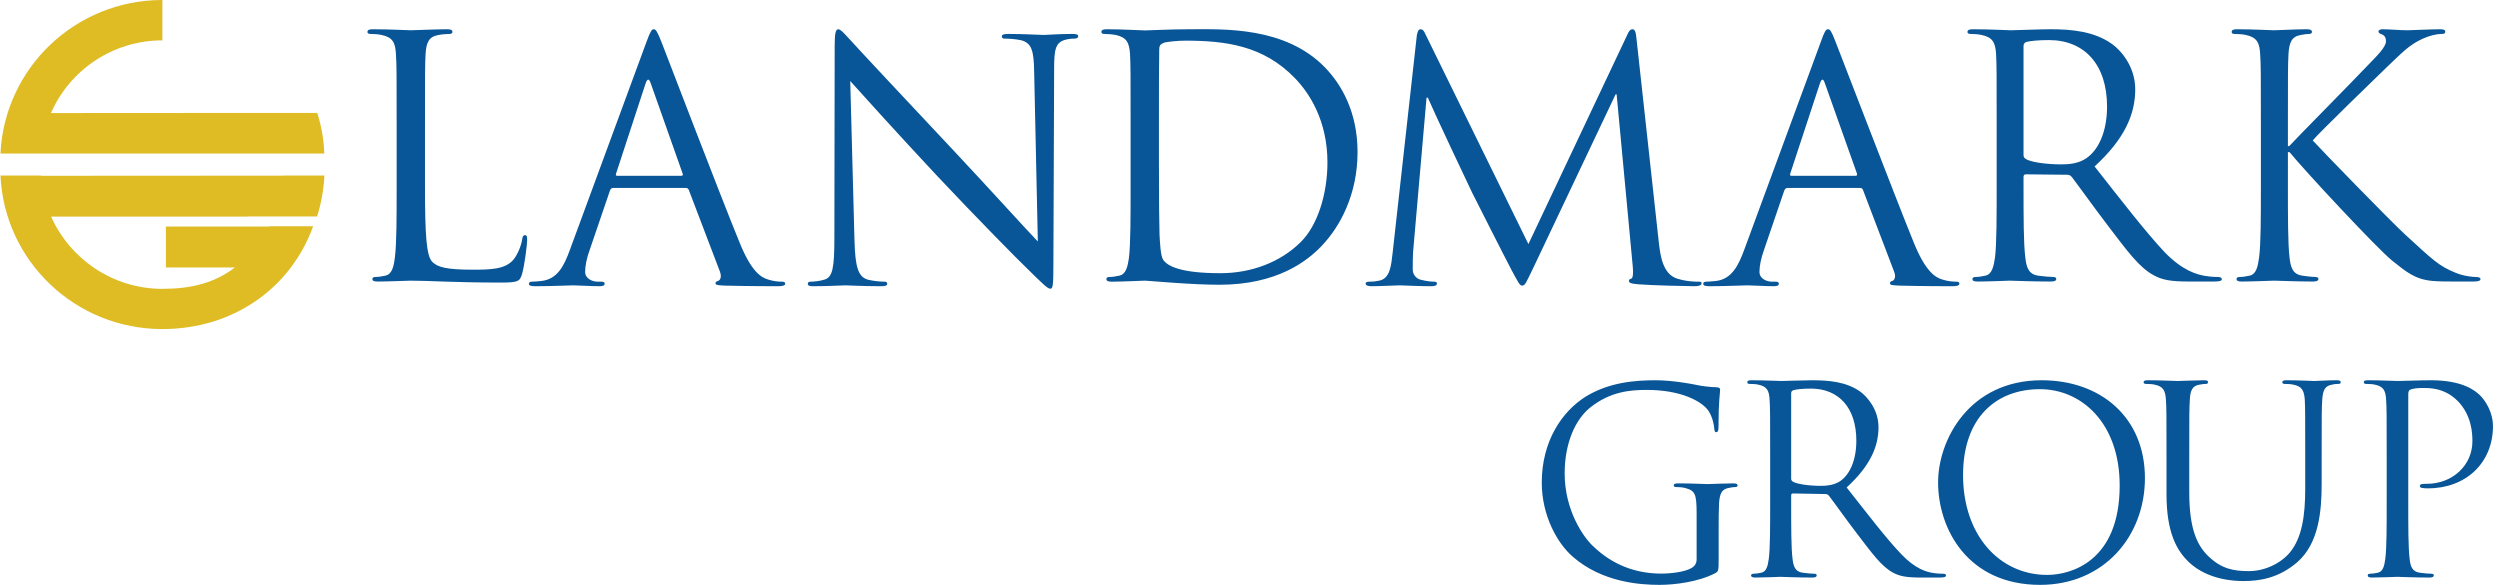 <?xml version="1.0" encoding="UTF-8"?>
<svg xmlns="http://www.w3.org/2000/svg" width="547" height="128" viewBox="0 0 547 128" fill="none">
  <g clip-path="url(#clip0_1574_26116)">
    <path d="M92.987 40.608C92.987 51.328 93.276 56 94.593 57.312C95.781 58.464 97.676 59.008 103.425 59.008C107.311 59.008 110.555 58.944 112.354 56.8C113.285 55.648 114.024 53.792 114.249 52.416C114.313 51.84 114.442 51.456 114.891 51.456C115.277 51.456 115.341 51.776 115.341 52.576C115.341 53.376 114.827 57.76 114.249 59.872C113.735 61.536 113.51 61.824 109.592 61.824C98.993 61.824 94.143 61.408 89.872 61.408C89.229 61.408 84.893 61.6 82.677 61.6C81.842 61.6 81.489 61.472 81.489 61.056C81.489 60.832 81.617 60.608 82.067 60.608C82.741 60.608 83.641 60.48 84.283 60.32C85.76 60.032 86.146 58.4 86.403 56.288C86.788 53.248 86.788 47.456 86.788 40.448V27.584C86.788 16.224 86.788 14.144 86.628 11.808C86.499 9.312 85.921 8.16 83.48 7.648C82.902 7.488 81.617 7.424 80.975 7.424C80.686 7.424 80.397 7.296 80.397 7.008C80.397 6.56 80.75 6.4 81.553 6.4C84.893 6.4 89.518 6.624 89.872 6.624C90.257 6.624 95.621 6.4 97.837 6.4C98.64 6.4 98.993 6.56 98.993 7.008C98.993 7.296 98.704 7.424 98.415 7.424C97.901 7.424 96.873 7.488 95.974 7.648C93.854 8 93.276 9.248 93.115 11.808C92.987 14.144 92.987 16.224 92.987 27.584V40.608ZM124.719 54.592C123.402 58.272 121.925 61.056 118.52 61.472C117.942 61.536 116.882 61.632 116.401 61.632C116.015 61.632 115.726 61.76 115.726 62.08C115.726 62.496 116.176 62.624 117.139 62.624C120.608 62.624 124.655 62.432 125.458 62.432C126.261 62.432 129.408 62.624 131.175 62.624C131.849 62.624 132.299 62.496 132.299 62.08C132.299 61.76 132.074 61.632 131.56 61.632H130.822C129.569 61.632 128.027 60.96 128.027 59.488C128.027 58.176 128.381 56.416 129.055 54.592L133.455 41.696C133.616 41.312 133.808 41.12 134.194 41.12H150.028C150.381 41.12 150.542 41.248 150.702 41.536L157.543 59.488C157.961 60.672 157.543 61.344 157.094 61.472C156.805 61.536 156.548 61.696 156.548 61.984C156.548 62.432 157.415 62.432 158.796 62.496C163.871 62.624 169.234 62.624 170.326 62.624C171.129 62.624 171.804 62.496 171.804 62.08C171.804 61.696 171.515 61.632 171.065 61.632C170.326 61.632 169.234 61.536 168.142 61.184C166.568 60.736 164.449 59.552 161.815 53.056C157.286 41.984 145.756 11.808 144.664 9.024C143.765 6.784 143.476 6.4 143.026 6.4C142.609 6.4 142.288 6.848 141.42 9.248L124.719 54.592ZM135.029 38.464C134.804 38.464 134.644 38.336 134.804 37.952L141.26 18.24C141.645 17.152 142.031 17.152 142.384 18.24L149.353 37.952C149.45 38.24 149.45 38.464 149.064 38.464H135.029ZM186.963 52.704C187.124 58.688 187.863 60.576 189.854 61.184C191.267 61.536 192.873 61.632 193.547 61.632C193.901 61.632 194.125 61.76 194.125 62.08C194.125 62.496 193.708 62.624 192.809 62.624C188.601 62.624 185.678 62.432 185.004 62.432C184.33 62.432 181.246 62.624 177.938 62.624C177.199 62.624 176.75 62.56 176.75 62.08C176.75 61.76 176.975 61.632 177.36 61.632C177.938 61.632 179.255 61.536 180.379 61.184C182.21 60.672 182.563 58.528 182.563 51.904L182.627 10.08C182.627 7.2 182.852 6.4 183.43 6.4C184.041 6.4 185.293 8 186.032 8.736C187.124 9.984 198.108 21.728 209.446 33.792C216.704 41.536 224.734 50.432 227.078 52.832L226.275 15.744C226.211 11.008 225.697 9.408 223.417 8.8C222.1 8.512 220.398 8.448 219.787 8.448C219.274 8.448 219.209 8.224 219.209 7.936C219.209 7.52 219.787 7.424 220.687 7.424C223.995 7.424 227.528 7.648 228.363 7.648C229.166 7.648 231.607 7.424 234.594 7.424C235.429 7.424 235.91 7.52 235.91 7.936C235.91 8.224 235.621 8.448 235.108 8.448C234.754 8.448 234.208 8.448 233.341 8.64C230.9 9.184 230.643 10.784 230.643 15.168L230.483 57.952C230.483 62.784 230.322 63.168 229.808 63.168C229.23 63.168 228.363 62.336 224.445 58.464C223.609 57.728 213.043 47.008 205.238 38.688C196.695 29.568 188.376 20.352 186.032 17.728L186.963 52.704ZM247.376 40.48C247.376 47.456 247.376 53.248 247.023 56.32C246.734 58.4 246.349 60.032 244.871 60.32C244.229 60.48 243.362 60.608 242.655 60.608C242.238 60.608 242.077 60.832 242.077 61.056C242.077 61.472 242.462 61.632 243.265 61.632C245.482 61.632 250.107 61.408 250.492 61.408C251.231 61.408 260.48 62.304 266.808 62.304C279.334 62.304 285.95 57.184 289.097 53.888C293.241 49.6 297.03 42.496 297.03 33.28C297.03 24.608 293.594 18.56 289.9 14.752C281.164 5.76 267.675 6.4 260.416 6.4C255.984 6.4 251.359 6.656 250.492 6.656C250.107 6.656 245.482 6.4 242.173 6.4C241.338 6.4 240.985 6.56 240.985 7.008C240.985 7.296 241.274 7.424 241.563 7.424C242.238 7.424 243.49 7.52 244.101 7.648C246.509 8.16 247.087 9.344 247.248 11.808C247.376 14.176 247.376 16.224 247.376 27.584V40.48ZM253.575 26.432C253.575 20.8 253.575 13.344 253.639 10.848C253.639 10.08 253.832 9.696 254.539 9.408C255.117 9.12 257.847 8.896 259.292 8.896C268.06 8.896 276.443 9.92 283.38 17.152C286.399 20.288 290.446 26.272 290.446 35.552C290.446 42.272 288.359 49.312 284.537 53.024C280.201 57.312 273.874 59.776 267.033 59.776C258.361 59.776 255.502 58.24 254.539 56.896C253.929 56.064 253.8 53.152 253.704 51.328C253.639 49.952 253.575 43.232 253.575 35.488V26.432ZM362.968 53.216C363.289 55.84 363.771 59.936 366.951 60.96C369.102 61.632 370.997 61.632 371.736 61.632C372.089 61.632 372.314 61.696 372.314 61.984C372.314 62.432 371.672 62.624 370.773 62.624C369.167 62.624 361.201 62.432 358.504 62.208C356.801 62.08 356.416 61.856 356.416 61.472C356.416 61.184 356.577 61.056 356.93 60.96C357.315 60.864 357.379 59.648 357.251 58.336L353.718 20.64H353.493L335.475 58.624C333.901 61.856 333.709 62.496 333.034 62.496C332.52 62.496 332.167 61.76 330.754 59.136C328.859 55.552 322.5 42.912 322.114 42.176C321.472 40.896 313.218 23.36 312.415 21.376H312.126L309.171 55.264C309.107 56.416 309.107 57.728 309.107 58.976C309.107 60.096 309.91 61.056 311.034 61.248C312.286 61.568 313.378 61.632 313.828 61.632C314.117 61.632 314.406 61.76 314.406 61.984C314.406 62.496 313.956 62.624 313.089 62.624C310.359 62.624 306.826 62.432 306.248 62.432C305.574 62.432 302.041 62.624 300.082 62.624C299.343 62.624 298.797 62.496 298.797 61.984C298.797 61.76 299.182 61.632 299.536 61.632C300.146 61.632 300.628 61.632 301.752 61.408C304.16 60.96 304.385 58.112 304.706 55.328L310.006 7.712C310.167 6.912 310.359 6.4 310.809 6.4C311.258 6.4 311.548 6.688 311.901 7.52L334.415 53.408L356.063 7.584C356.352 6.912 356.673 6.4 357.187 6.4C357.701 6.4 357.925 6.976 358.054 8.384L362.968 53.216ZM381.66 54.592C380.311 58.272 378.834 61.056 375.494 61.472C374.884 61.536 373.856 61.632 373.342 61.632C372.957 61.632 372.667 61.76 372.667 62.08C372.667 62.496 373.117 62.624 374.049 62.624C377.517 62.624 381.564 62.432 382.367 62.432C383.202 62.432 386.35 62.624 388.116 62.624C388.79 62.624 389.208 62.496 389.208 62.08C389.208 61.76 389.015 61.632 388.501 61.632H387.731C386.51 61.632 384.969 60.96 384.969 59.488C384.969 58.176 385.322 56.416 385.996 54.592L390.396 41.696C390.557 41.312 390.782 41.12 391.135 41.12H406.937C407.322 41.12 407.483 41.248 407.611 41.536L414.452 59.488C414.902 60.672 414.453 61.344 414.035 61.472C413.746 61.536 413.521 61.696 413.521 61.984C413.521 62.432 414.324 62.432 415.737 62.496C420.78 62.624 426.175 62.624 427.267 62.624C428.07 62.624 428.713 62.496 428.713 62.08C428.713 61.696 428.456 61.632 428.006 61.632C427.267 61.632 426.175 61.536 425.051 61.184C423.51 60.736 421.358 59.552 418.724 53.056C414.228 41.984 402.697 11.808 401.573 9.024C400.706 6.784 400.417 6.4 399.967 6.4C399.518 6.4 399.197 6.848 398.362 9.248L381.66 54.592ZM391.938 38.464C391.713 38.464 391.585 38.336 391.713 37.952L398.201 18.24C398.586 17.152 398.94 17.152 399.293 18.24L406.295 37.952C406.359 38.24 406.359 38.464 406.006 38.464H391.938ZM436.871 40.448C436.871 47.456 436.871 53.248 436.517 56.288C436.196 58.4 435.843 60.032 434.365 60.32C433.723 60.48 432.824 60.608 432.181 60.608C431.732 60.608 431.571 60.832 431.571 61.056C431.571 61.472 431.957 61.6 432.76 61.6C434.976 61.6 439.601 61.408 439.697 61.408C440.05 61.408 444.675 61.6 448.722 61.6C449.525 61.6 449.91 61.408 449.91 61.056C449.91 60.832 449.75 60.608 449.332 60.608C448.658 60.608 447.02 60.48 445.992 60.32C443.808 60.032 443.358 58.4 443.134 56.288C442.748 53.248 442.748 47.456 442.748 40.448V38.688C442.748 38.336 442.909 38.144 443.294 38.144L452.351 38.24C452.769 38.24 452.994 38.4 453.283 38.688C454.76 40.608 458.229 45.472 461.312 49.504C465.487 54.976 468.089 58.56 471.237 60.224C473.164 61.28 474.994 61.6 479.105 61.6H484.341C485.657 61.6 486.139 61.472 486.139 61.056C486.139 60.832 485.818 60.608 485.433 60.608C485.015 60.608 483.987 60.608 482.574 60.384C480.743 60.096 477.564 59.264 473.581 55.136C469.342 50.592 464.331 44.096 458.293 36.416C464.909 30.368 467.19 24.96 467.19 19.552C467.19 14.496 463.978 10.944 462.115 9.632C458.229 6.848 453.283 6.4 448.658 6.4C446.377 6.4 440.789 6.624 439.986 6.624C439.601 6.624 434.976 6.4 431.668 6.4C430.865 6.4 430.479 6.56 430.479 7.008C430.479 7.296 430.768 7.424 431.057 7.424C431.732 7.424 432.952 7.488 433.563 7.648C436.003 8.16 436.582 9.312 436.742 11.808C436.871 14.144 436.871 16.224 436.871 27.584V40.448ZM442.748 10.048C442.748 9.632 442.973 9.312 443.358 9.184C444.097 8.96 446.088 8.768 448.272 8.768C456.173 8.768 461.023 14.208 461.023 23.328C461.023 28.896 459.096 32.832 456.527 34.592C454.857 35.776 452.769 35.968 451.002 35.968C447.759 35.968 444.386 35.488 443.294 34.816C442.909 34.592 442.748 34.304 442.748 33.952V10.048ZM494.682 27.584C494.682 16.224 494.682 14.144 494.522 11.808C494.393 9.312 493.783 8.16 491.374 7.648C490.764 7.488 489.511 7.424 488.837 7.424C488.548 7.424 488.291 7.296 488.291 7.008C488.291 6.56 488.644 6.4 489.447 6.4C492.755 6.4 497.091 6.624 497.541 6.624C498.215 6.624 502.487 6.4 504.671 6.4C505.474 6.4 505.859 6.56 505.859 7.008C505.859 7.296 505.538 7.424 505.281 7.424C504.767 7.424 504.286 7.488 503.418 7.648C501.427 8 500.881 9.248 500.72 11.808C500.592 14.144 500.592 16.224 500.592 27.584V31.968H500.881C502.102 30.592 515.43 17.12 518.064 14.304C520.152 12.16 522.047 10.272 522.047 9.056C522.047 8.16 521.693 7.712 521.083 7.488C520.73 7.36 520.409 7.2 520.409 6.912C520.409 6.56 520.794 6.4 521.308 6.4C522.785 6.4 525.066 6.624 526.832 6.624C527.185 6.624 532.067 6.4 533.898 6.4C534.701 6.4 535.022 6.56 535.022 6.912C535.022 7.296 534.862 7.424 534.251 7.424C533.159 7.424 531.618 7.776 530.14 8.448C527.121 9.792 525.515 11.584 522.207 14.72C520.376 16.48 507.562 28.896 506.02 30.72C507.915 32.832 523.203 48.544 526.254 51.328C532.421 56.992 533.673 58.208 537.206 59.648C539.101 60.48 541.253 60.608 541.767 60.608C542.281 60.608 542.73 60.736 542.73 61.056C542.73 61.408 542.345 61.6 541.125 61.6H537.367C535.279 61.6 533.898 61.6 532.26 61.472C528.374 61.12 526.543 59.52 523.363 56.992C520.055 54.304 504.478 37.6 500.945 33.28H500.592V40.448C500.592 47.456 500.592 53.248 500.945 56.288C501.17 58.4 501.588 60.032 503.804 60.32C504.832 60.48 506.02 60.608 506.662 60.608C507.112 60.608 507.273 60.832 507.273 61.056C507.273 61.408 506.887 61.6 506.084 61.6C502.487 61.6 498.215 61.408 497.605 61.408C497.027 61.408 492.755 61.6 490.539 61.6C489.736 61.6 489.351 61.472 489.351 61.056C489.351 60.832 489.511 60.608 489.961 60.608C490.636 60.608 491.503 60.48 492.177 60.32C493.655 60.032 494.008 58.4 494.297 56.288C494.682 53.248 494.682 47.456 494.682 40.448V27.584ZM371.222 112.608C371.222 108 370.933 107.36 368.621 106.752C368.171 106.624 367.175 106.56 366.661 106.56C366.437 106.56 366.212 106.464 366.212 106.24C366.212 105.888 366.501 105.76 367.143 105.76C369.745 105.76 373.342 105.92 373.631 105.92C373.92 105.92 377.549 105.76 379.284 105.76C379.894 105.76 380.183 105.888 380.183 106.24C380.183 106.464 379.958 106.56 379.733 106.56C379.316 106.56 378.962 106.624 378.288 106.752C376.714 107.008 376.297 108 376.136 109.984C376.04 111.84 376.04 113.536 376.04 115.936V122.336C376.04 124.864 376.008 124.992 375.301 125.408C371.608 127.328 366.437 127.968 363.096 127.968C358.76 127.968 350.57 127.392 344.179 121.856C340.678 118.848 337.338 112.736 337.338 105.6C337.338 96.48 341.802 90.016 346.941 86.784C352.112 83.616 357.797 83.2 362.261 83.2C365.859 83.2 369.937 83.968 371.062 84.192C372.25 84.48 374.241 84.704 375.687 84.736C376.297 84.8 376.361 85.056 376.361 85.248C376.361 86.048 376.008 87.68 376.008 93.376C376.008 94.272 375.879 94.56 375.462 94.56C375.173 94.56 375.141 94.24 375.076 93.728C375.012 92.928 374.723 91.328 373.856 89.952C372.411 87.776 367.753 85.312 360.334 85.312C356.705 85.312 352.401 85.664 348.033 89.088C344.693 91.712 342.348 96.928 342.348 103.584C342.348 111.648 346.427 117.472 348.451 119.392C352.979 123.808 358.215 125.504 363.514 125.504C365.569 125.504 368.589 125.152 370.034 124.32C370.805 123.904 371.222 123.296 371.222 122.336V112.608ZM387.313 109.792C387.313 115.296 387.313 119.776 387.024 122.176C386.799 123.84 386.51 125.088 385.354 125.312C384.84 125.44 384.133 125.536 383.652 125.536C383.298 125.536 383.138 125.696 383.138 125.888C383.138 126.24 383.459 126.368 384.101 126.368C385.836 126.368 389.433 126.208 389.497 126.208C389.786 126.208 393.383 126.368 396.563 126.368C397.205 126.368 397.494 126.208 397.494 125.888C397.494 125.696 397.366 125.536 397.013 125.536C396.499 125.536 395.246 125.44 394.443 125.312C392.709 125.088 392.388 123.84 392.195 122.176C391.906 119.776 391.906 115.296 391.906 109.792V108.416C391.906 108.128 392.002 107.968 392.323 107.968L399.389 108.096C399.711 108.096 399.903 108.192 400.128 108.416C401.284 109.888 403.982 113.728 406.391 116.864C409.667 121.152 411.69 123.936 414.163 125.28C415.641 126.08 417.086 126.368 420.33 126.368H424.409C425.437 126.368 425.79 126.24 425.79 125.888C425.79 125.696 425.565 125.536 425.276 125.536C424.923 125.536 424.12 125.536 423.028 125.376C421.583 125.152 419.142 124.544 416.026 121.28C412.654 117.76 408.768 112.64 404.046 106.656C409.217 101.92 411.016 97.696 411.016 93.472C411.016 89.536 408.479 86.752 407.033 85.696C403.982 83.52 400.128 83.2 396.499 83.2C394.732 83.2 390.364 83.36 389.754 83.36C389.433 83.36 385.836 83.2 383.234 83.2C382.592 83.2 382.303 83.296 382.303 83.648C382.303 83.872 382.528 84 382.785 84C383.298 84 384.262 84.032 384.712 84.16C386.607 84.544 387.088 85.472 387.185 87.424C387.313 89.248 387.313 90.848 387.313 99.744V109.792ZM391.906 86.016C391.906 85.696 392.099 85.472 392.388 85.376C392.934 85.184 394.507 85.024 396.21 85.024C402.376 85.024 406.166 89.28 406.166 96.416C406.166 100.768 404.689 103.84 402.665 105.248C401.349 106.144 399.711 106.304 398.362 106.304C395.824 106.304 393.191 105.92 392.323 105.408C392.002 105.248 391.906 104.992 391.906 104.736V86.016ZM446.377 127.968C460.252 127.968 469.309 117.408 469.309 104.608C469.309 91.328 459.642 83.2 446.731 83.2C430.832 83.2 424.056 96.288 424.056 105.536C424.056 115.808 430.608 127.968 446.377 127.968ZM446.345 85.152C455.403 85.152 463.785 92.512 463.785 106.24C463.785 122.848 453.09 125.792 447.919 125.792C437.577 125.792 429.516 117.216 429.516 103.936C429.516 91.424 436.71 85.152 446.345 85.152ZM474.031 99.744C474.031 90.848 474.031 89.248 473.902 87.424C473.774 85.472 473.324 84.544 471.429 84.16C470.98 84.032 469.984 84 469.47 84C469.245 84 469.02 83.872 469.02 83.648C469.02 83.296 469.309 83.2 469.92 83.2C472.521 83.2 476.022 83.36 476.536 83.36C477.082 83.36 480.518 83.2 482.253 83.2C482.895 83.2 483.12 83.296 483.12 83.648C483.12 83.872 482.927 84 482.702 84C482.285 84 481.964 84.032 481.257 84.16C479.716 84.384 479.234 85.408 479.137 87.424C479.009 89.248 479.009 90.848 479.009 99.744V107.744C479.009 115.968 480.84 119.488 483.313 121.824C486.139 124.48 488.741 124.96 492.017 124.96C495.517 124.96 498.954 123.328 501.042 120.864C503.707 117.6 504.382 112.768 504.382 106.88V99.744C504.382 90.848 504.382 89.248 504.286 87.424C504.125 85.472 503.707 84.544 501.78 84.16C501.331 84.032 500.367 84 499.821 84C499.596 84 499.372 83.872 499.372 83.648C499.372 83.296 499.661 83.2 500.303 83.2C502.872 83.2 506.052 83.36 506.405 83.36C506.791 83.36 509.489 83.2 511.223 83.2C511.865 83.2 512.154 83.296 512.154 83.648C512.154 83.872 511.93 84 511.673 84C511.287 84 510.934 84 510.259 84.16C508.686 84.416 508.236 85.408 508.108 87.424C507.979 89.248 507.979 90.848 507.979 99.744V105.856C507.979 112.032 507.305 118.88 502.712 122.944C498.569 126.56 494.265 127.136 490.86 127.136C488.933 127.136 483.12 126.912 479.009 123.072C476.183 120.416 474.031 116.416 474.031 108.096V99.744ZM522.207 99.744C522.207 90.848 522.207 89.248 522.079 87.424C521.982 85.472 521.501 84.544 519.606 84.16C519.156 84.032 518.193 84 517.647 84C517.422 84 517.197 83.872 517.197 83.648C517.197 83.296 517.486 83.2 518.128 83.2C520.698 83.2 524.166 83.36 524.616 83.36C525.869 83.36 529.241 83.2 531.875 83.2C539.069 83.2 541.638 85.6 542.57 86.432C543.822 87.648 545.46 90.208 545.46 93.248C545.46 101.344 539.454 106.848 531.297 106.848C531.007 106.848 530.397 106.848 530.108 106.784C529.819 106.784 529.466 106.656 529.466 106.368C529.466 105.92 529.819 105.856 531.007 105.856C536.596 105.856 540.964 101.824 540.964 96.544C540.964 94.688 540.771 90.848 537.752 87.744C534.701 84.672 531.2 84.896 529.883 84.896C528.888 84.896 527.892 85.024 527.378 85.248C527.025 85.376 526.928 85.76 526.928 86.336V109.792C526.928 115.296 526.928 119.776 527.218 122.176C527.378 123.84 527.731 125.088 529.466 125.312C530.269 125.44 531.521 125.536 532.035 125.536C532.388 125.536 532.517 125.696 532.517 125.888C532.517 126.208 532.228 126.368 531.586 126.368C528.438 126.368 524.809 126.208 524.52 126.208C524.327 126.208 520.698 126.368 518.995 126.368C518.353 126.368 518.064 126.24 518.064 125.888C518.064 125.696 518.193 125.536 518.514 125.536C519.028 125.536 519.734 125.44 520.248 125.312C521.404 125.088 521.693 123.84 521.918 122.176C522.207 119.776 522.207 115.296 522.207 109.792V99.744Z" fill="#085597"></path>
    <path d="M58.846 49.504C58.846 49.536 58.846 49.568 58.814 49.568H36.299V58.528H51.395C46.866 61.984 41.695 63.2 35.529 63.2C24.673 63.2 15.326 56.672 11.183 47.392H54.189V47.36H69.38C70.28 44.512 70.826 41.504 70.986 38.4H62.09V38.432L8.999 38.464V38.4H0.103C0.938 57.12 16.483 72 35.529 72C50.945 72 63.599 63.136 68.513 49.504H58.846ZM59.938 24.704L11.151 24.736C15.23 15.392 24.608 8.832 35.529 8.832V0C16.483 0 0.97 14.912 0.103 33.6H70.954C70.858 30.496 70.312 27.552 69.413 24.704H59.938Z" fill="#DFBB24"></path>
  </g>
  <defs>
    <clipPath id="clip0_1574_26116">
      <rect width="546" height="128" fill="white" transform="translate(0.103)"></rect>
    </clipPath>
  </defs>
</svg>
